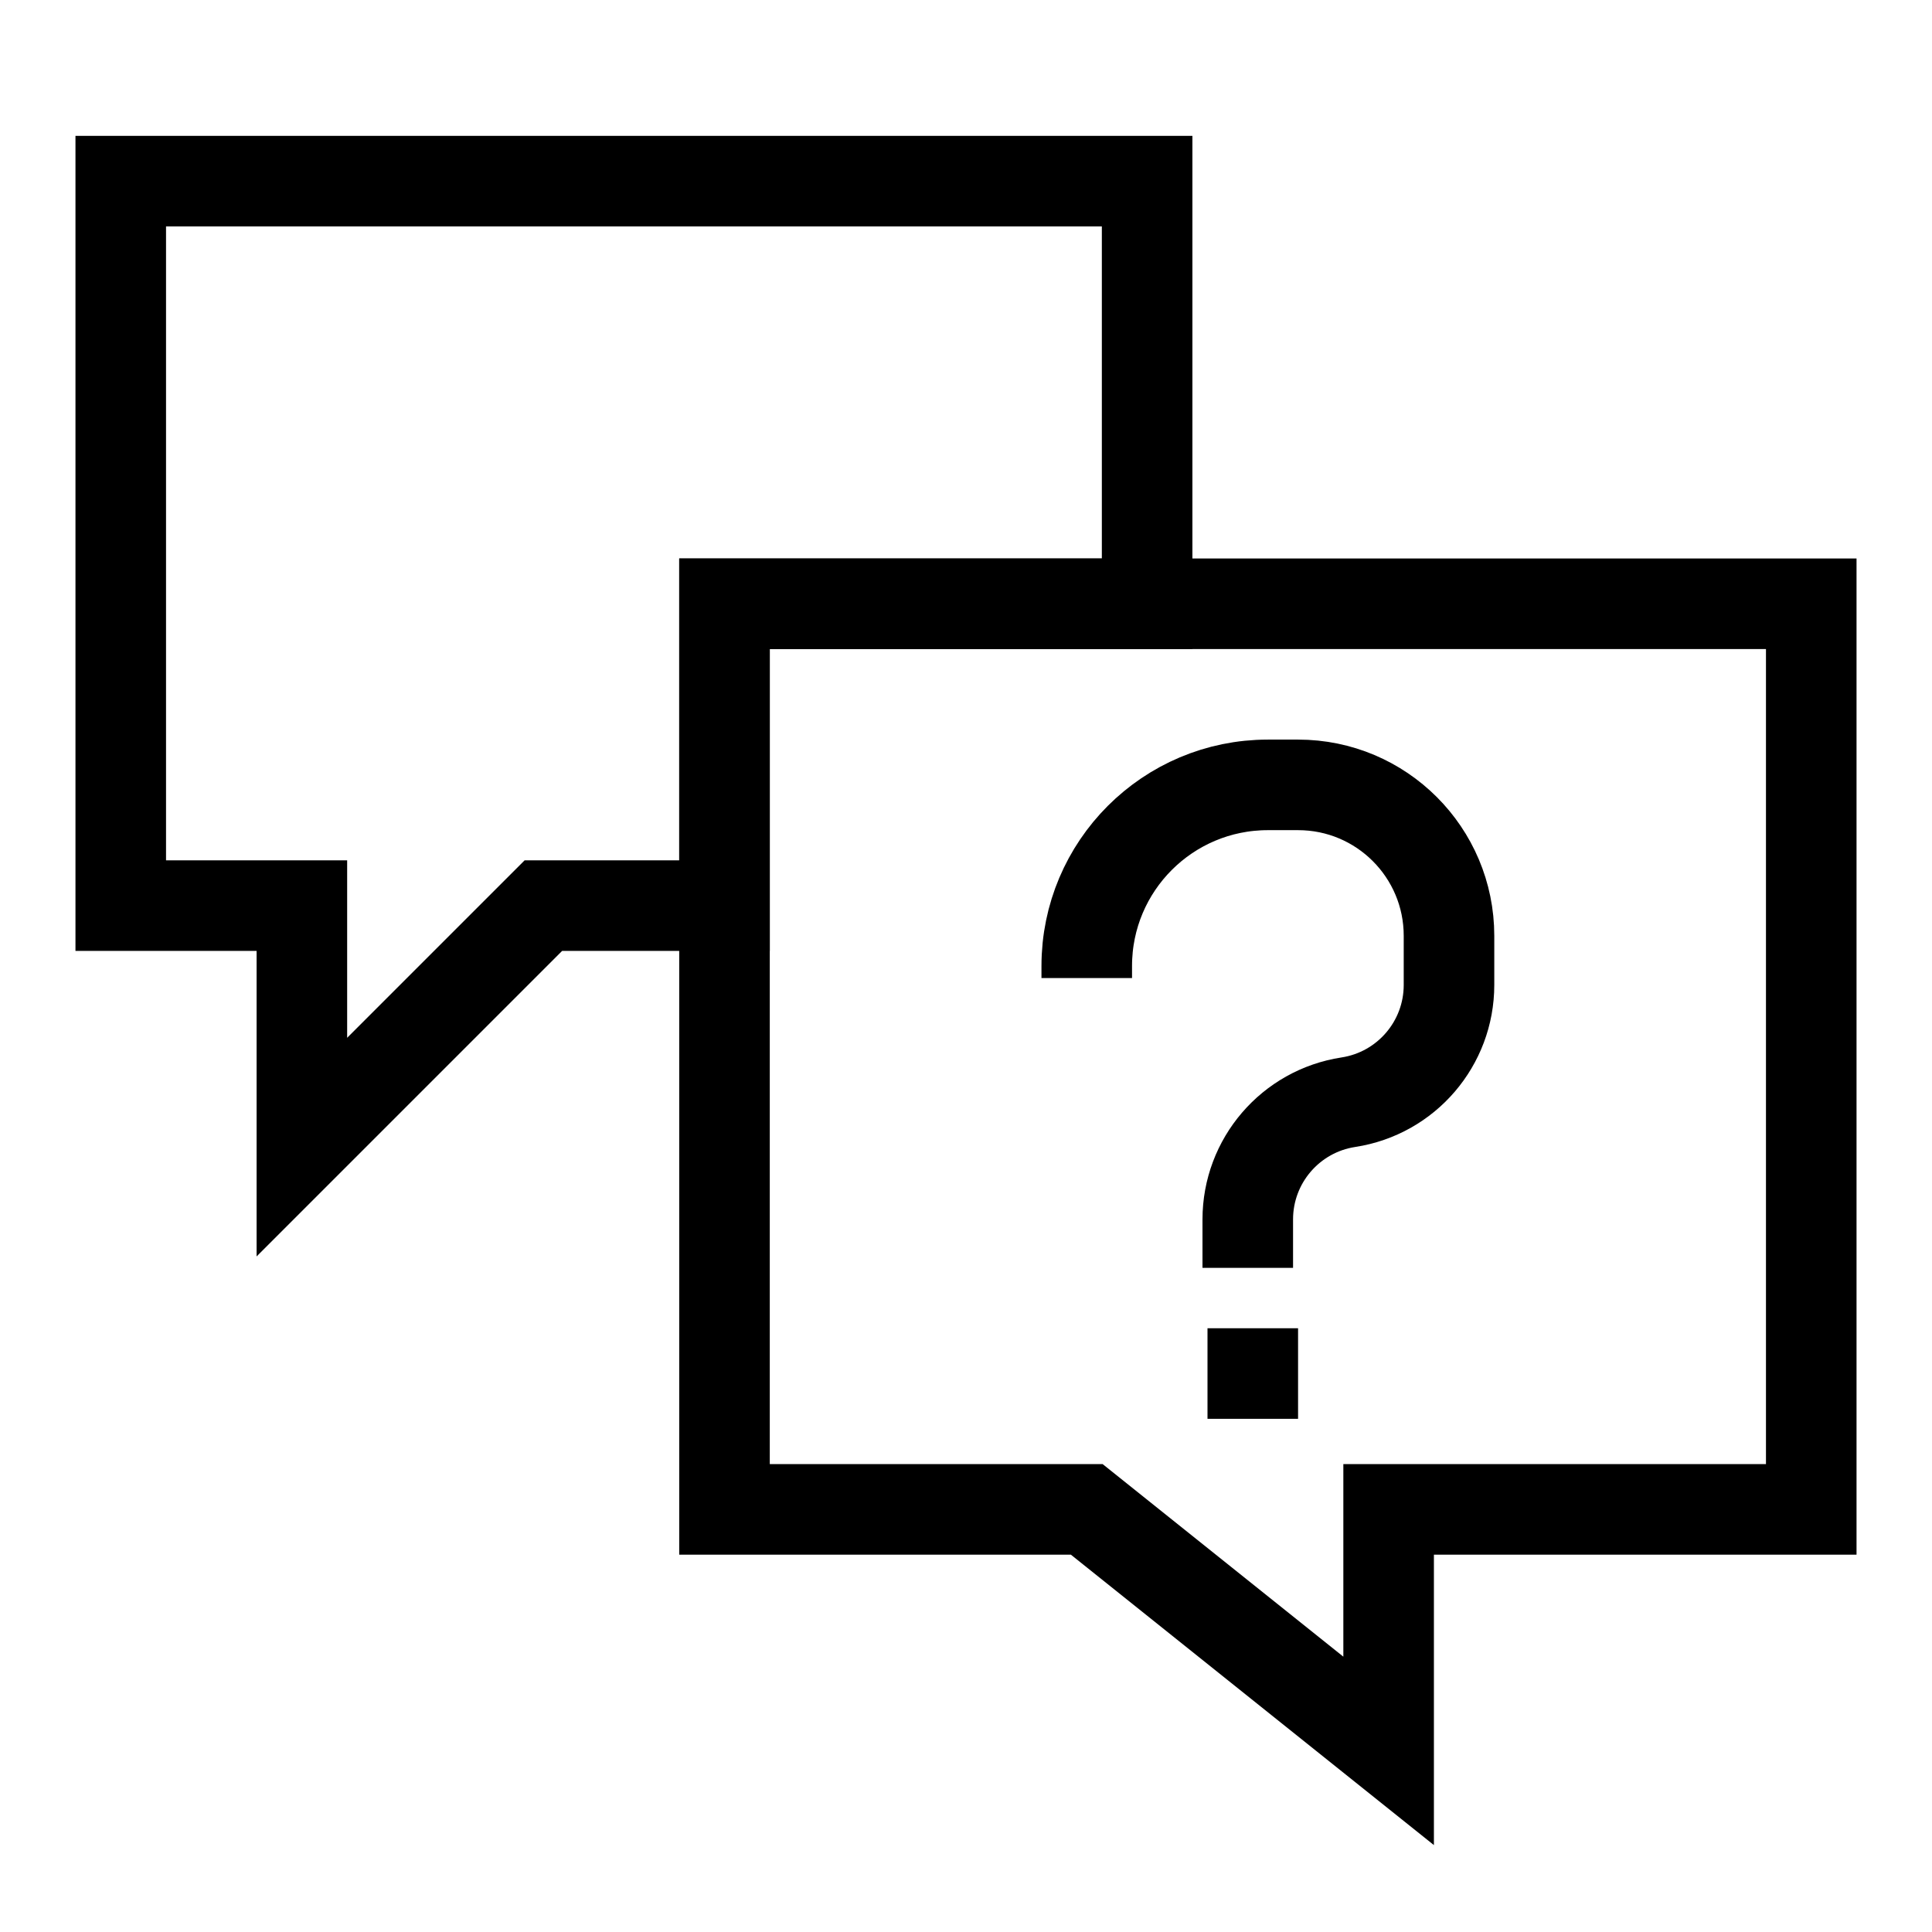 <?xml version="1.0" encoding="UTF-8"?>
<svg width="32px" height="32px" viewBox="0 0 32 32" version="1.1" xmlns="http://www.w3.org/2000/svg" xmlns:xlink="http://www.w3.org/1999/xlink">
    <title>icon/FAQ-1</title>
    <g id="icon/FAQ-1" stroke="none" stroke-width="1" fill="none" fill-rule="evenodd">
        <polygon id="Path" stroke="#000000" stroke-width="1.5" transform="translate(21, 19.5) scale(-1, 1) translate(-21, -19.5) " points="24 25 19 29 19 25 12 25 12 10 30 10 30 25"></polygon>
        <path d="M18,16.2 L18,16 C18,14.343 19.343,13 21,13 L21.5,13 C22.881,13 24,14.119 24,15.5 L24,16.314 C24,17.284 23.292,18.109 22.333,18.256 C21.375,18.403 20.667,19.227 20.667,20.197 L20.667,21 L20.667,21" id="Path-13" stroke="#000000" stroke-width="1.5"></path>
        <polygon id="Path-14" stroke="#000000" stroke-width="1.5" points="2 3 8 3 19 3 19 10 12 10 12 15 9 15 5 19 5 15 2 15"></polygon>
        <rect id="Rectangle" fill="#000000" x="20" y="22" width="1.5" height="1.5"></rect>
    </g>
</svg>